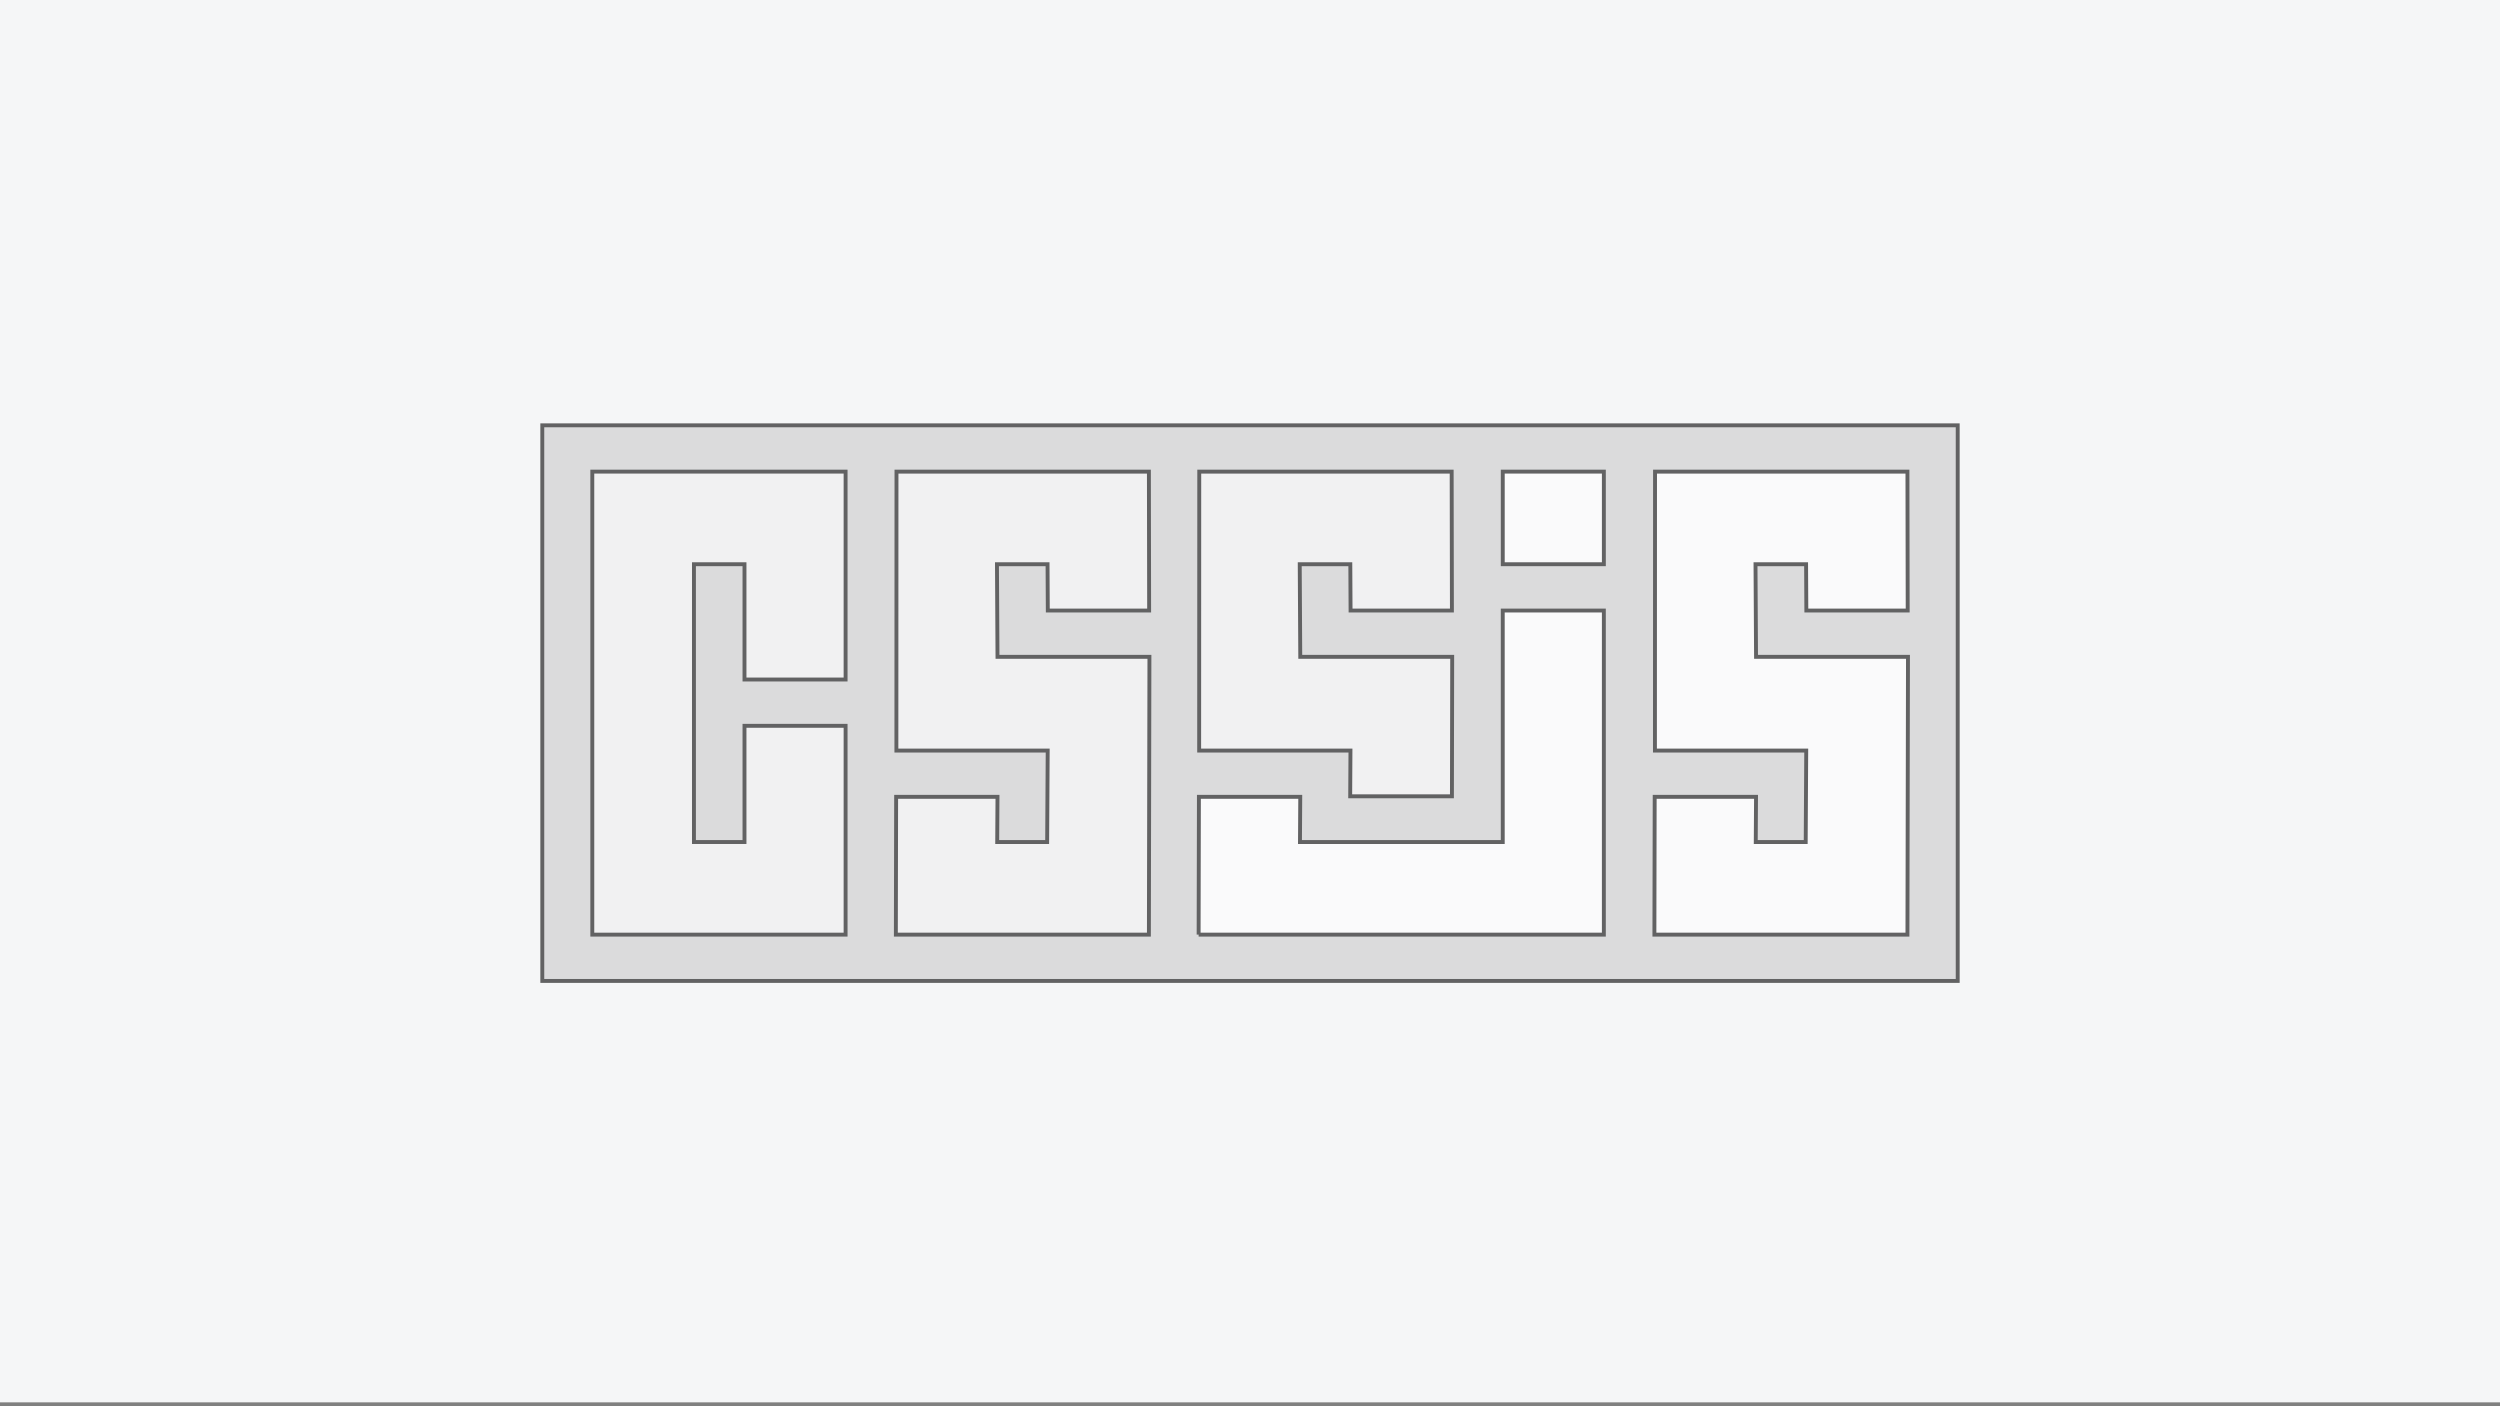 <svg width="640" height="360" xmlns="http://www.w3.org/2000/svg" xml:space="preserve" version="1.1" clip-rule="evenodd">
 <rect width="100%" height="100%" fill="#808080" stroke="none"/>
 <g>
  <title>Layer 1</title>
  <rect fill="#f5f6f7" x="0" y="-1" width="640" height="360" id="svg_8" stroke-width="0" stroke="#e5e5e5"/>
  <g opacity="0.6" id="圖層_x0020_1" stroke="null">
   <rect class="fil0" width="362.346" height="142.237" fill="#C9CACA" id="svg_10" y="108.882" x="138.827" stroke="null"/>
   <polygon class="fil1" points="151.63,120.735 216.472,120.735 216.472,173.956 190.59,173.956 190.59,144.441 177.65,144.441 177.65,215.559 190.59,215.559 190.59,185.809 216.472,185.809 216.472,239.265 151.63,239.265 " fill="#EEEEEF" id="svg_11" stroke="null"/>
   <path class="fil1" d="m229.502,120.735l64.615,0c0,23.829 0.064,11.73 0.064,35.56l-25.945,0l-0.064,-11.854l-12.95,0l0.137,23.706l38.895,0l-0.137,71.118l-64.778,0l0.073,-35.271l25.945,0l-0.073,11.565l12.788,0l0.137,-23.418l-38.733,0l0.025,-71.406l0.001,0l0,0z" fill="#EEEEEF" id="svg_12" stroke="null"/>
   <path class="fil2" d="m306.848,239.265l0.073,-35.271l25.945,0l-0.073,11.565c17.303,0 34.607,0 51.91,0l0,-59.265l25.882,0l0,59.265l0,23.706c-34.58,0 -69.159,0 -103.738,0l-0,0z" fill="#FEFEFE" id="svg_13" stroke="null"/>
   <path class="fil1" d="m307.011,120.735l64.615,0c0,23.829 0.064,11.73 0.064,35.56l-25.945,0l-0.064,-11.854l-12.95,0l0.137,23.706l38.895,0l-0.069,35.703l-26.044,0l0.068,-11.709l-38.733,0l0.025,-71.406l0.001,0l0,-0l0,-0z" fill="#EEEEEF" id="svg_14" stroke="null"/>
   <rect class="fil2" x="384.705" y="120.735" width="25.882" height="23.706" fill="#FEFEFE" id="svg_15" stroke="null"/>
   <path class="fil2" d="m423.69,120.735l64.615,0c0,23.829 0.064,11.73 0.064,35.56l-25.945,0l-0.064,-11.854l-12.95,0l0.137,23.706l38.895,0l-0.137,71.118l-64.778,0l0.073,-35.271l25.945,0l-0.073,11.565l12.788,0l0.137,-23.418l-38.733,0l0.025,-71.406l0.001,0l0,0z" fill="#FEFEFE" id="svg_16" stroke="null"/>
  </g>
 </g>

</svg>